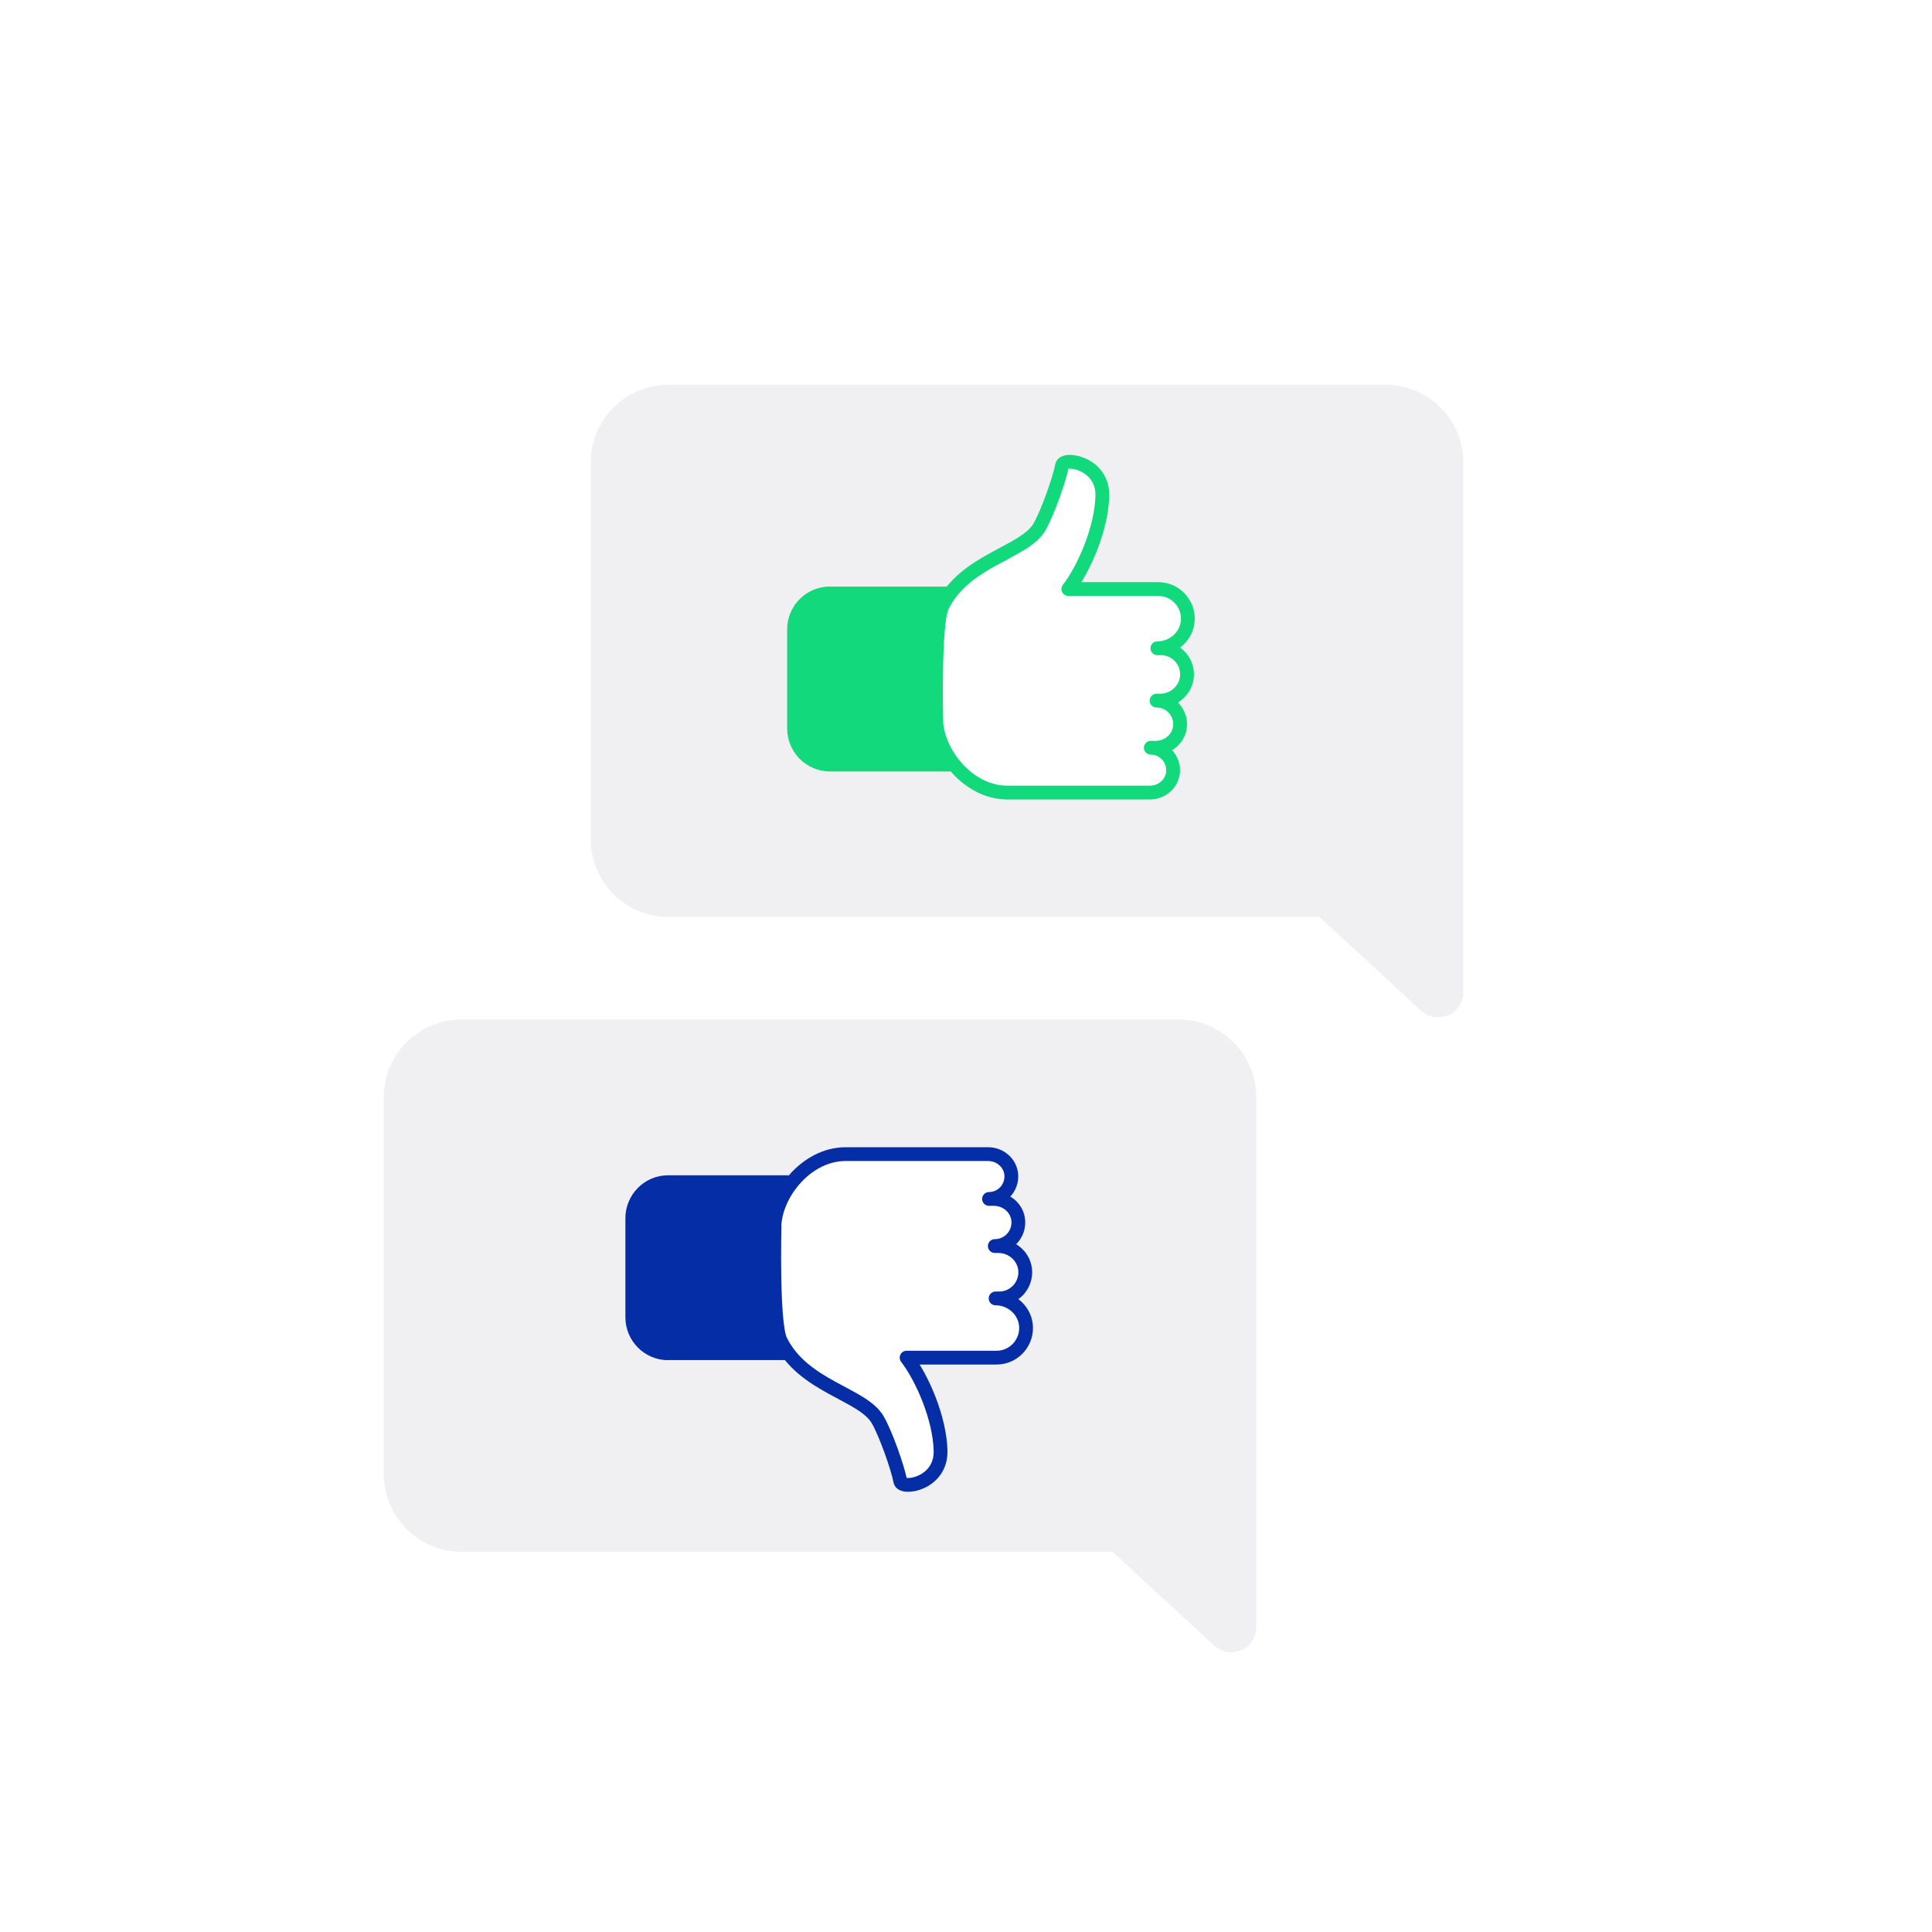 <?xml version="1.0" encoding="utf-8"?>
<svg xmlns="http://www.w3.org/2000/svg" fill="none" height="140" viewBox="0 0 140 140" width="140">
<rect fill="white" height="140" width="140"/>
<path d="M102.969 73.235L95.613 66.447H48.447C45.333 66.447 42.809 63.924 42.809 60.809V33.515C42.809 30.401 45.333 27.877 48.447 27.877H100.397C103.512 27.877 106.035 30.401 106.035 33.515V71.901C106.035 73.49 104.151 74.313 102.985 73.235H102.969Z" fill="#F0F0F2"/>
<path d="M60.143 43.009H68.368V55.402H60.143C58.708 55.402 57.54 54.232 57.54 52.79V45.611C57.54 44.245 58.587 43.124 59.917 43.009H60.143Z" fill="#11D97C" stroke="#11D97C"/>
<path d="M67.837 52.215C67.924 54.585 70.171 57.404 72.953 57.433H83.332C84.198 57.433 84.947 56.78 85.005 55.921C85.064 54.975 84.315 54.185 83.391 54.185H83.751C84.655 54.185 85.453 53.502 85.511 52.595C85.579 51.6 84.791 50.771 83.809 50.771H84.062C85.103 50.771 85.998 49.952 86.017 48.908C86.036 47.844 85.18 46.976 84.13 46.976H83.867C85.044 46.976 86.056 46.05 86.075 44.869C86.095 43.67 85.132 42.684 83.935 42.684H77.418C78.556 41.202 79.821 38.295 79.879 35.944C79.938 33.525 77.068 33.086 76.961 33.73C76.796 34.647 75.91 37.183 75.317 38.197C74.218 40.07 69.938 40.568 68.284 43.923C67.671 45.172 67.847 52.215 67.847 52.215H67.837Z" fill="white" stroke="#11D97C" stroke-linecap="round" stroke-linejoin="round"/>
<path d="M87.969 119.235L80.613 112.447H33.447C30.333 112.447 27.809 109.924 27.809 106.809V79.515C27.809 76.401 30.333 73.877 33.447 73.877H85.397C88.512 73.877 91.035 76.401 91.035 79.515V117.901C91.035 119.49 89.151 120.313 87.985 119.235H87.969Z" fill="#F0F0F2"/>
<path d="M48.421 98.556H57.146V85.163H48.421C46.709 85.163 45.318 86.558 45.318 88.275V95.454C45.318 97.171 46.709 98.565 48.421 98.565V98.556Z" fill="#052DA6"/>
<path d="M56.115 88.85C56.203 86.48 58.449 83.661 61.231 83.632H71.61C72.476 83.632 73.225 84.285 73.283 85.144C73.342 86.09 72.593 86.88 71.669 86.88H72.028C72.933 86.88 73.731 87.563 73.789 88.47C73.857 89.465 73.069 90.294 72.087 90.294H72.34C73.381 90.294 74.275 91.114 74.295 92.157C74.314 93.22 73.458 94.088 72.408 94.088H72.145C73.322 94.088 74.334 95.015 74.353 96.195C74.373 97.395 73.41 98.38 72.213 98.38H65.696C66.834 99.863 68.099 102.77 68.157 105.121C68.216 107.54 65.346 107.979 65.239 107.335C65.074 106.418 64.188 103.882 63.595 102.868C62.496 100.995 58.216 100.497 56.562 97.142C55.95 95.893 56.125 88.85 56.125 88.85H56.115Z" fill="white" stroke="#052DA6" stroke-linecap="round" stroke-linejoin="round"/>
</svg>